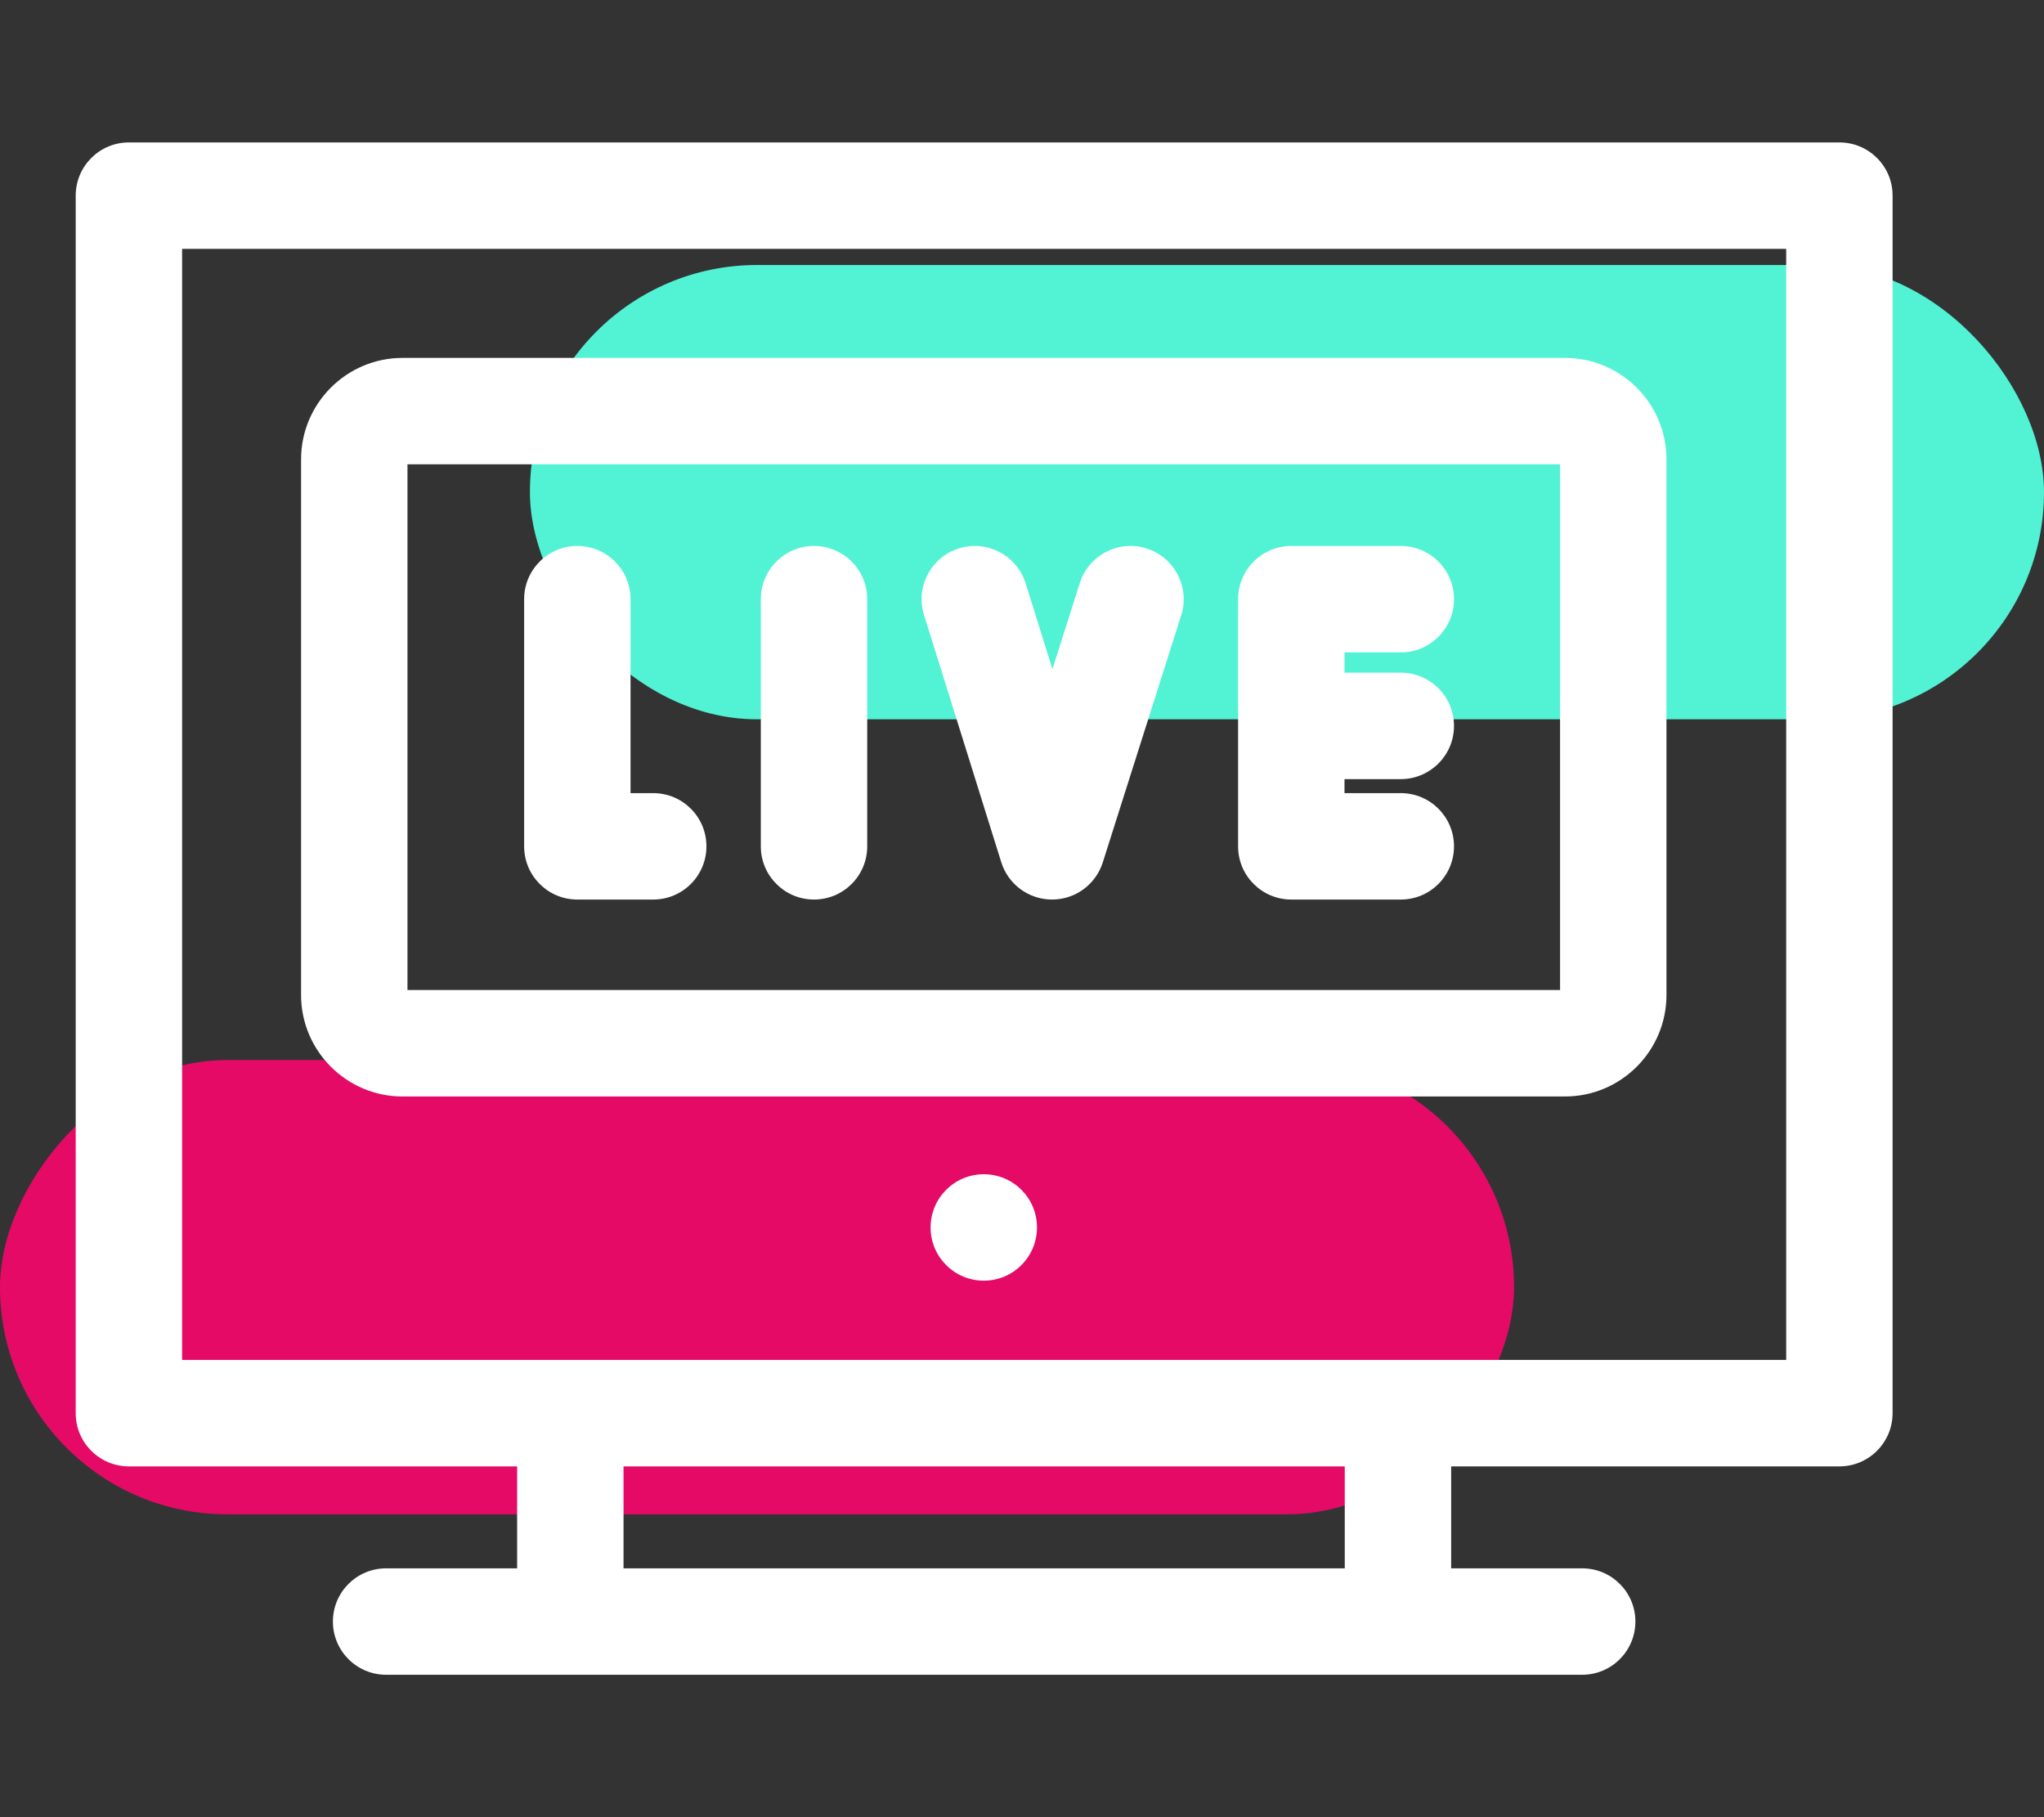 <svg width="54" height="48" viewBox="0 0 54 48" fill="none" xmlns="http://www.w3.org/2000/svg">
<rect x="0" y="0" width="54" height="48" fill="#333333" stroke="none"/>
<rect x="14" y="7" width="40" height="12" rx="6" fill="#52F2D4"/>
<rect width="40" height="12" rx="6" transform="matrix(-1 0 0 1 40 28)" fill="#E40A66"/>
<path d="M48.594 3.762H3.406C2.629 3.762 2 4.391 2 5.167V37.328C2 38.105 2.629 38.734 3.406 38.734H13.662V41.427H10.2C9.424 41.427 8.795 42.056 8.795 42.832C8.795 43.609 9.424 44.238 10.2 44.238H41.8C42.576 44.238 43.205 43.609 43.205 42.832C43.205 42.056 42.576 41.427 41.8 41.427H38.338V38.734H48.594C49.37 38.734 50 38.105 50 37.328V5.167C50 4.391 49.371 3.762 48.594 3.762ZM35.527 41.427H16.473V38.734H35.527V41.427ZM47.189 35.922H4.811V6.573H47.189V35.922Z" fill="white"/>
<path d="M25.991 33.828C26.767 33.828 27.396 33.199 27.396 32.422C27.396 31.646 26.767 31.017 25.991 31.017C25.214 31.017 24.585 31.646 24.585 32.422C24.585 33.199 25.214 33.828 25.991 33.828Z" fill="white"/>
<path d="M41.346 9.454H10.634C9.157 9.454 7.954 10.656 7.954 12.134V26.282C7.954 27.76 9.157 28.963 10.634 28.963H41.346C42.824 28.963 44.026 27.76 44.026 26.282V12.134C44.026 10.656 42.824 9.454 41.346 9.454ZM41.215 26.151H10.765V12.265H41.215V26.151Z" fill="white"/>
<path d="M15.252 23.761H17.257C18.034 23.761 18.663 23.132 18.663 22.356C18.663 21.579 18.034 20.95 17.257 20.95H16.658V15.827C16.658 15.051 16.029 14.421 15.252 14.421C14.476 14.421 13.847 15.051 13.847 15.827V22.356C13.847 23.132 14.476 23.761 15.252 23.761Z" fill="white"/>
<path d="M21.505 23.761C22.282 23.761 22.911 23.132 22.911 22.356V15.827C22.911 15.051 22.282 14.421 21.505 14.421C20.729 14.421 20.1 15.051 20.1 15.827V22.356C20.1 23.132 20.729 23.761 21.505 23.761Z" fill="white"/>
<path d="M26.452 22.775C26.635 23.361 27.177 23.76 27.791 23.761H27.794C28.406 23.761 28.948 23.365 29.134 22.781L31.206 16.252C31.441 15.512 31.031 14.722 30.291 14.487C29.551 14.252 28.761 14.662 28.526 15.402L27.804 17.676L27.096 15.408C26.864 14.667 26.076 14.254 25.334 14.485C24.593 14.717 24.18 15.505 24.412 16.246L26.452 22.775Z" fill="white"/>
<path d="M34.115 23.761H37.007C37.783 23.761 38.413 23.132 38.413 22.356C38.413 21.579 37.783 20.95 37.007 20.95H35.52V20.58H37.007C37.783 20.58 38.413 19.95 38.413 19.174C38.413 18.398 37.783 17.768 37.007 17.768H35.52V17.233H37.007C37.783 17.233 38.413 16.603 38.413 15.827C38.413 15.051 37.783 14.421 37.007 14.421H34.115C33.338 14.421 32.709 15.051 32.709 15.827V22.356C32.709 23.132 33.338 23.761 34.115 23.761Z" fill="white"/>
</svg>
